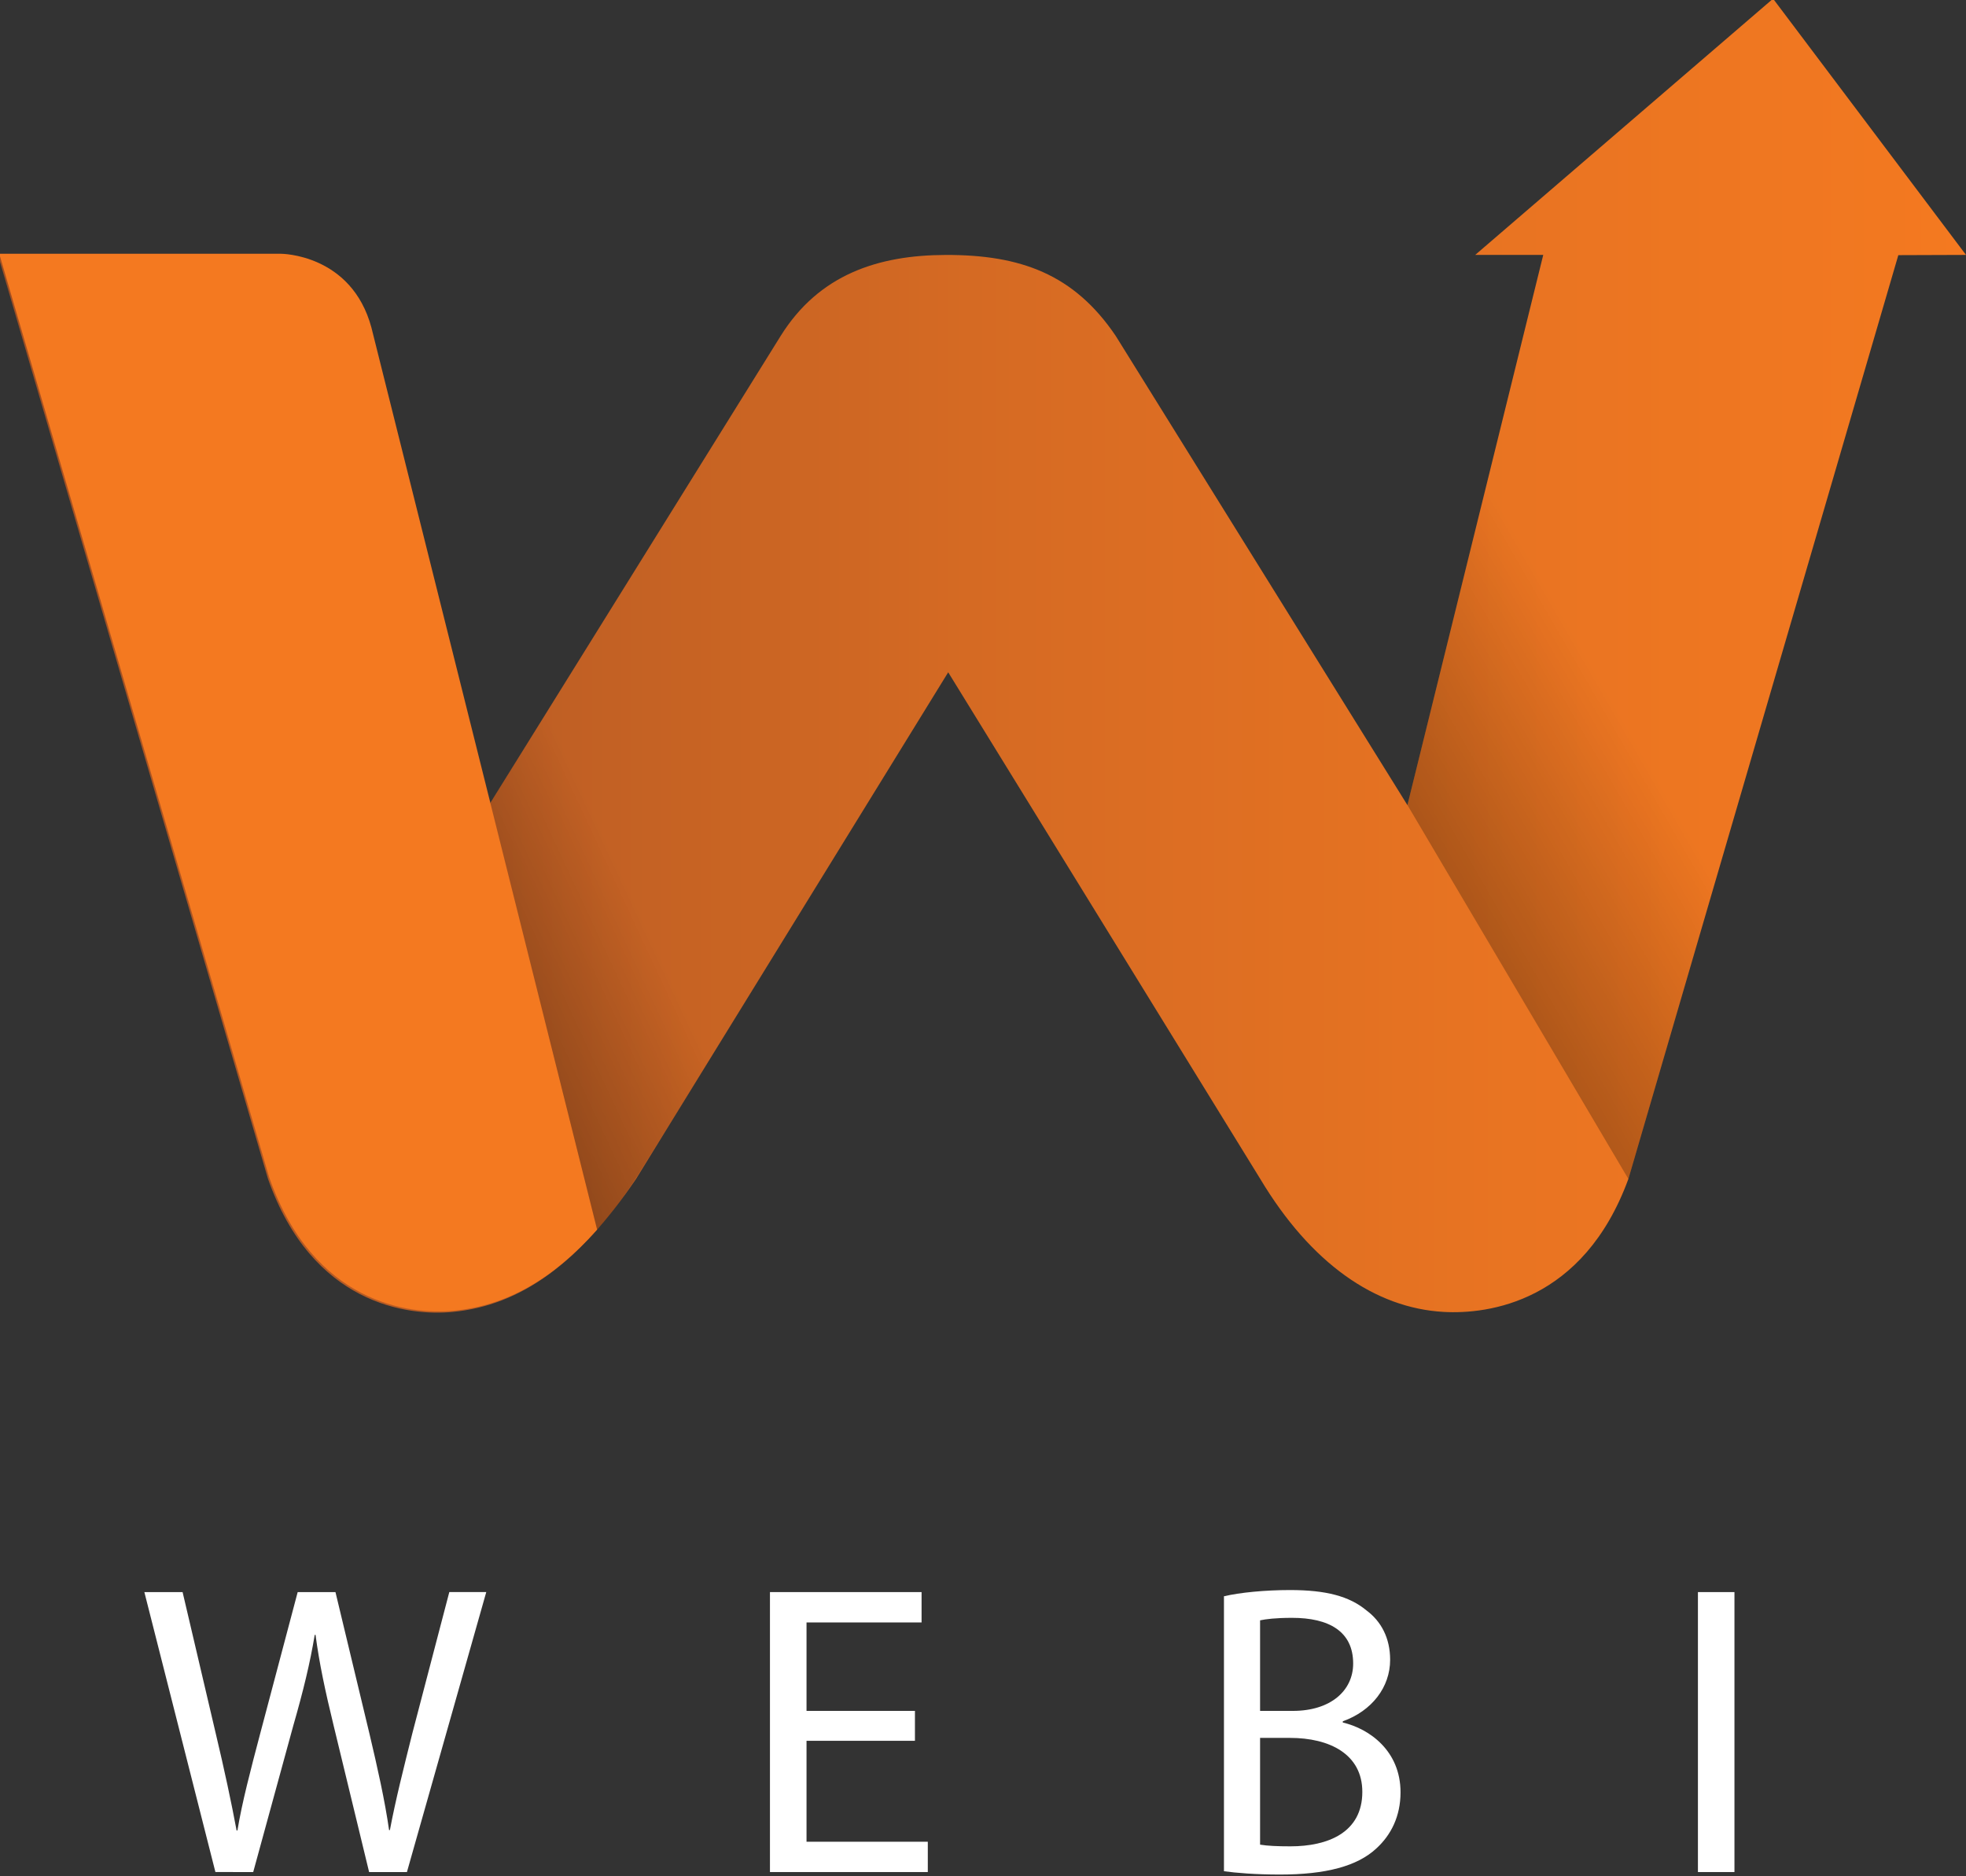 <?xml version="1.0" encoding="iso-8859-1"?>
<!-- Generator: Adobe Illustrator 16.0.0, SVG Export Plug-In . SVG Version: 6.00 Build 0)  -->
<!DOCTYPE svg PUBLIC "-//W3C//DTD SVG 1.1//EN" "http://www.w3.org/Graphics/SVG/1.1/DTD/svg11.dtd">
<svg version="1.1" id="Layer_1" xmlns="http://www.w3.org/2000/svg" xmlns:xlink="http://www.w3.org/1999/xlink" x="0px" y="0px"
	 width="431.093px" height="411.517px" viewBox="0 0 431.093 411.517" style="enable-background:new 0 0 431.093 411.517;"
	 xml:space="preserve">
<rect x="0" y="0" width="431.093" height="411.517" fill="#333333" stroke="none"/>
<g>
	<g>
		<linearGradient id="SVGID_1_" gradientUnits="userSpaceOnUse" x1="-0.44" y1="143.799" x2="431.093" y2="143.799">
			<stop  offset="0" style="stop-color:#A14F23"/>
			<stop  offset="0.191" style="stop-color:#B75B24"/>
			<stop  offset="0.493" style="stop-color:#D56A23"/>
			<stop  offset="0.771" style="stop-color:#E97422"/>
			<stop  offset="1" style="stop-color:#F47920"/>
		</linearGradient>
		<path style="fill:url(#SVGID_1_);" d="M431.093,55.907L388.788-0.286l-65.314,56.193h14.92L308.61,176.573L244.644,73.66
			c-9.171-13.565-20.898-17.782-37.244-17.747c-14.786,0.032-27.777,4.243-36.213,17.747l-63.974,102.913L81.184,72.153
			c-4.366-16.24-19.866-16.224-19.866-16.224H-0.44l59.196,202.578c9.694,27.619,30.673,30.182,40.545,29.213
			c14.913-1.461,27.563-10.594,40.165-29.161l68.451-111.116l68.414,111.093c11.132,18.591,25.227,28.331,40.192,29.185
			c9.761,0.561,30.643-2.112,40.539-29.158l59.192-202.604L431.093,55.907z"/>
	</g>
</g>
<g>
	<g>
		<path style="fill:#F47920;" d="M81.453,71.879c-4.36-16.238-19.857-16.224-19.857-16.224h-61.76l59.196,202.576
			c9.694,27.613,30.675,30.188,40.549,29.219c11.469-1.128,21.545-6.772,31.351-17.783L81.453,71.879z"/>
	</g>
</g>
<g style="opacity:0.25;">
	<g>
		<linearGradient id="SVGID_2_" gradientUnits="userSpaceOnUse" x1="309.958" y1="178.883" x2="443.205" y2="101.953">
			<stop  offset="0" style="stop-color:#000000"/>
			<stop  offset="0.327" style="stop-color:#000000;stop-opacity:0"/>
		</linearGradient>
		<polygon style="fill:url(#SVGID_2_);" points="338.477,55.544 308.61,176.55 357.062,258.562 416.382,55.495 		"/>
	</g>
</g>
<g>
	<g>
		<path style="fill:#FFFFFF;" d="M47.234,410.569l-15.58-61.4h8.384l7.283,31.067c1.827,7.652,3.464,15.304,4.56,21.224h0.179
			c1.001-6.102,2.915-13.387,5.008-21.313l8.206-30.979h8.284l7.474,31.151c1.724,7.302,3.369,14.584,4.282,21.05h0.179
			c1.274-6.744,3.006-13.574,4.921-21.223l8.106-30.979h8.104l-17.395,61.4h-8.293l-7.744-31.976
			c-1.905-7.831-3.186-13.84-4.002-20.037h-0.183c-1.005,6.102-2.459,12.113-4.734,20.037l-8.75,31.976H47.234z"/>
		<path style="fill:#FFFFFF;" d="M200.624,381.784H176.85v22.138h26.594v6.647h-34.611v-61.4h33.244v6.657H176.85v19.397h23.774
			V381.784z"/>
		<path style="fill:#FFFFFF;" d="M268.383,350.086c3.463-0.821,9.018-1.365,14.482-1.365c7.93,0,13.027,1.365,16.762,4.464
			c3.191,2.366,5.193,6.009,5.193,10.837c0,6.009-4.004,11.202-10.38,13.484v0.269c5.826,1.363,12.659,6.2,12.659,15.305
			c0,5.285-2.098,9.381-5.285,12.295c-4.189,3.917-11.115,5.742-21.136,5.742c-5.465,0-9.648-0.364-12.296-0.729V350.086z
			 M276.304,375.224h7.198c8.291,0,13.212-4.461,13.212-10.383c0-7.103-5.372-10.024-13.392-10.024c-3.645,0-5.739,0.28-7.019,0.547
			V375.224z M276.304,404.561c1.641,0.272,3.831,0.368,6.657,0.368c8.192,0,15.761-3.009,15.761-11.937
			c0-8.295-7.197-11.845-15.856-11.845h-6.562V404.561z"/>
		<path style="fill:#FFFFFF;" d="M380.321,349.169v61.4h-8.008v-61.4H380.321z"/>
	</g>
</g>
<linearGradient id="SVGID_3_" gradientUnits="userSpaceOnUse" x1="99.214" y1="201.65" x2="204.327" y2="152.635">
	<stop  offset="0" style="stop-color:#000000"/>
	<stop  offset="0.327" style="stop-color:#000000;stop-opacity:0"/>
</linearGradient>
<path style="opacity:0.25;fill:url(#SVGID_3_);" d="M107.507,176.077l23.424,93.59c0,0,4.138-4.318,8.996-12.034
	c13.487-21.414,64.557-104.662,64.557-104.662l-43.405-62.977L107.507,176.077z"/>
</svg>
